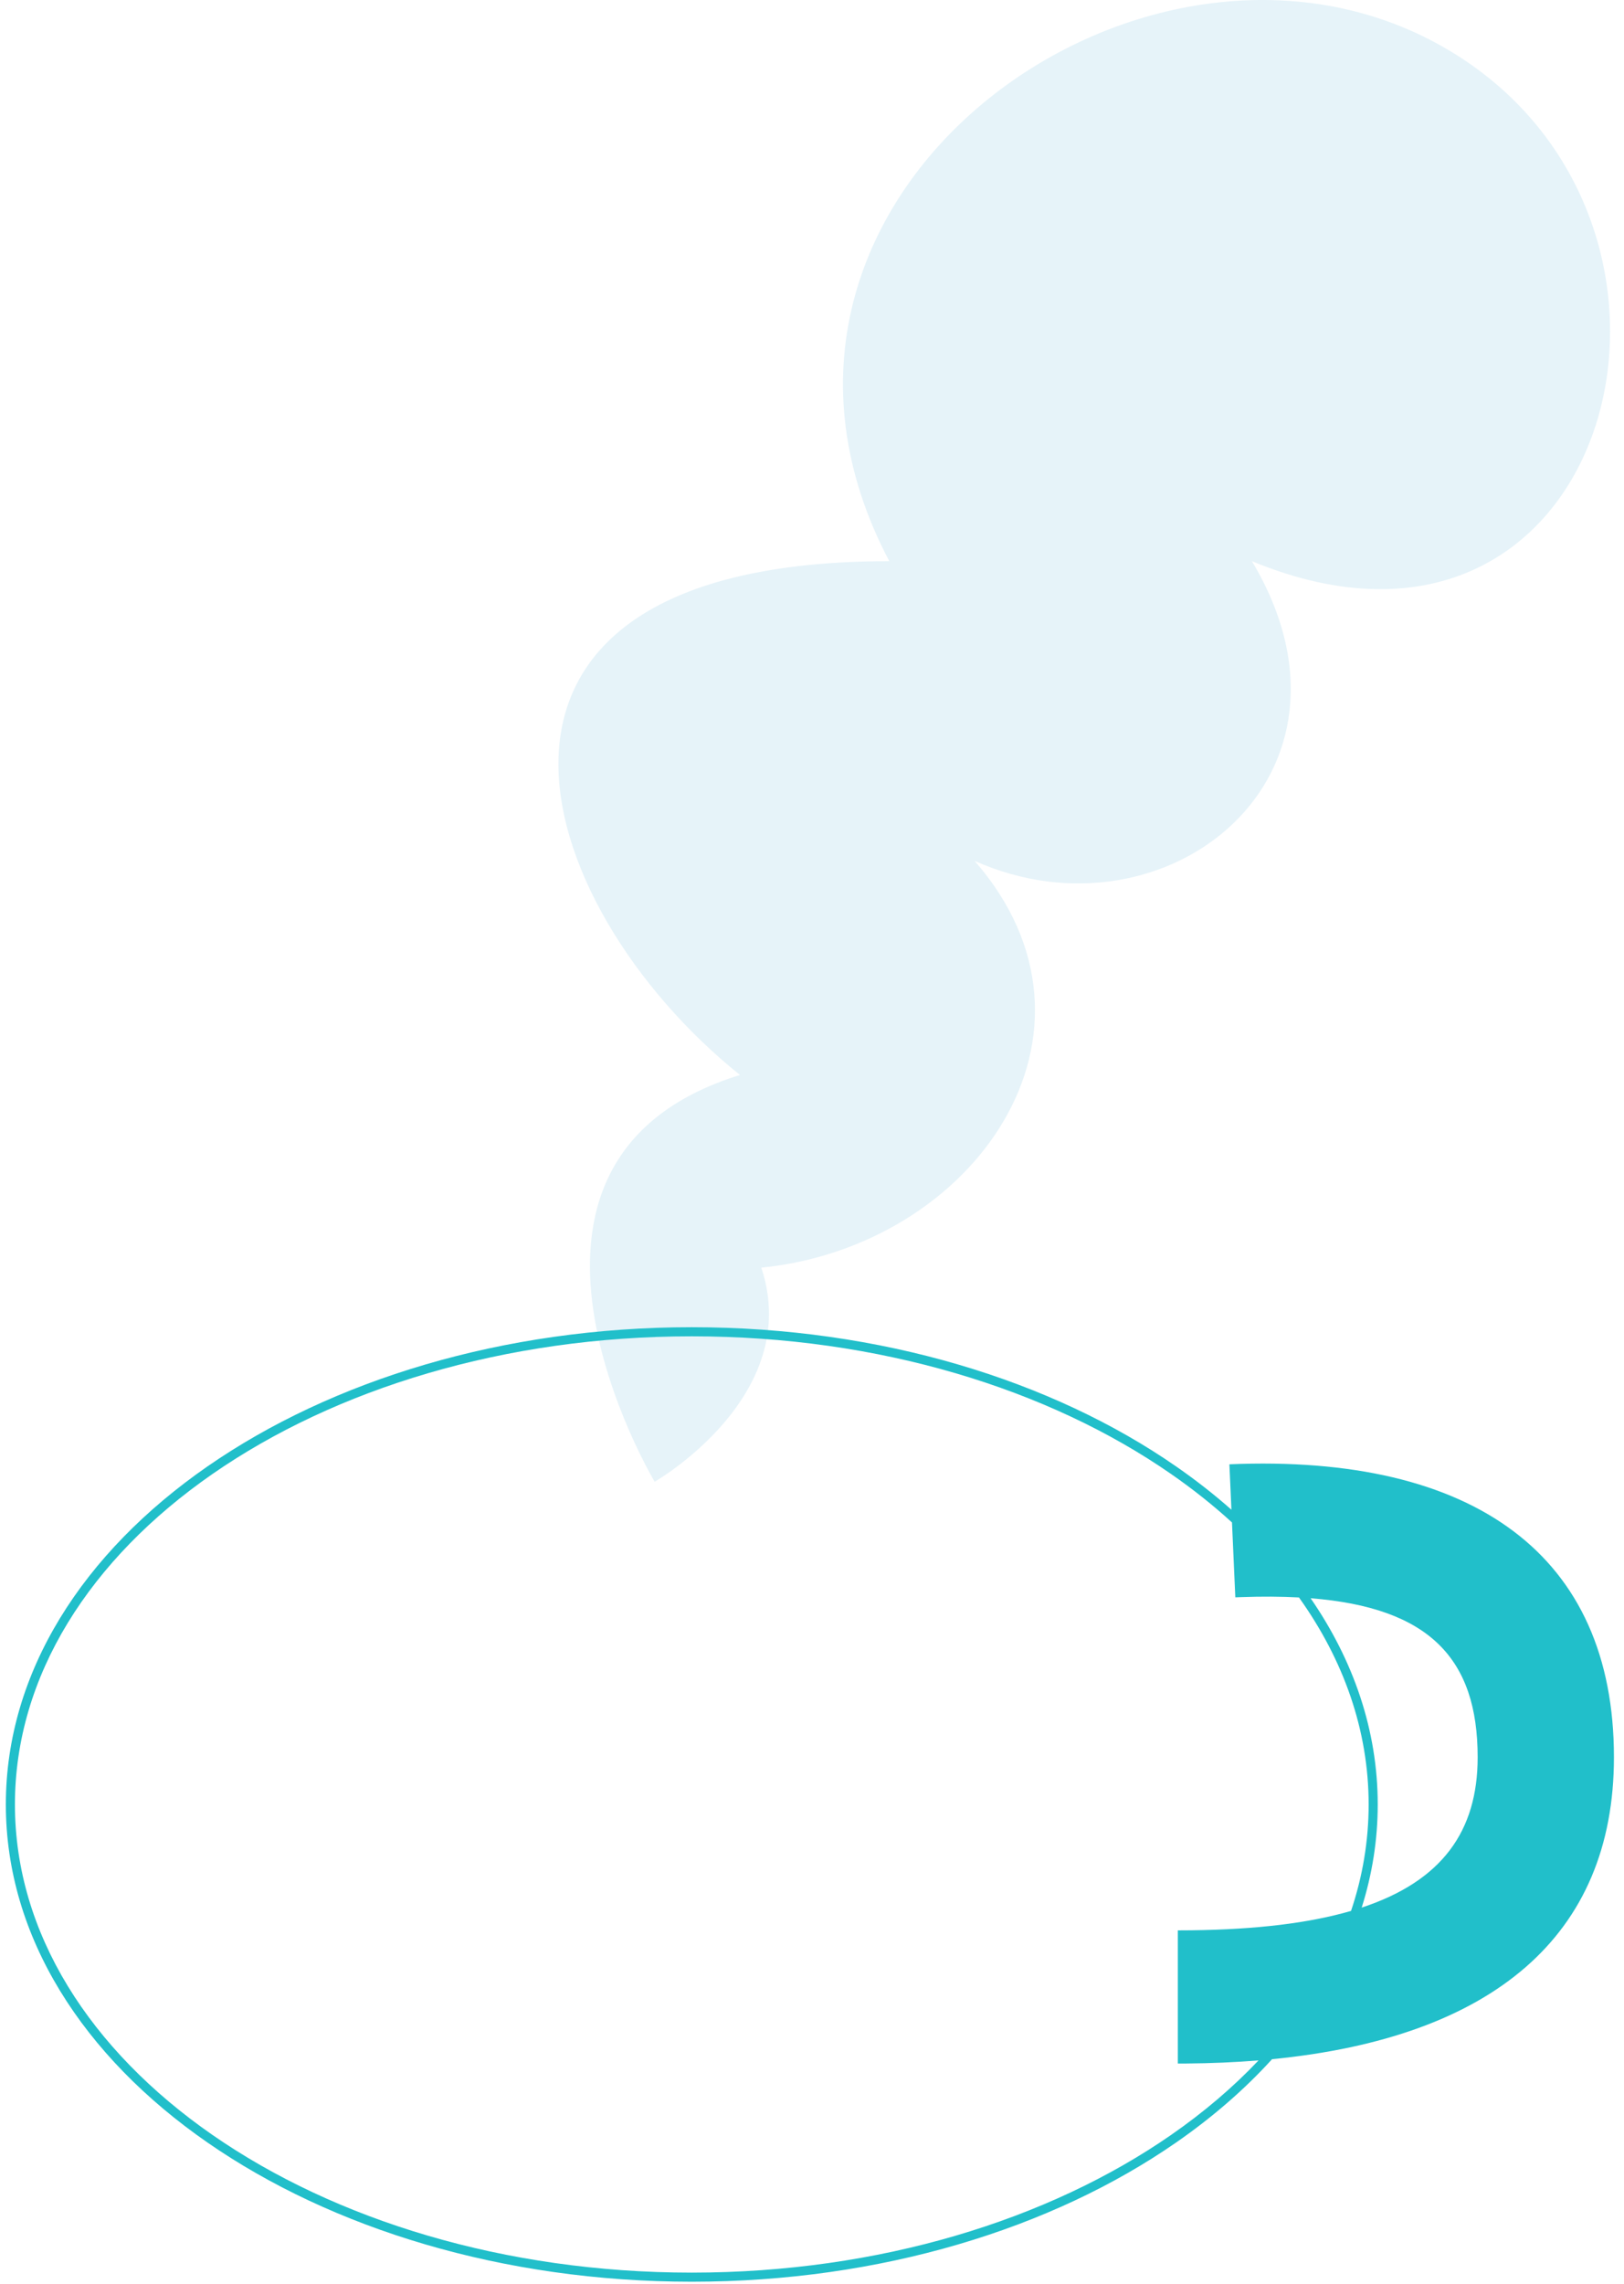 <svg width="178.75px" height="251.25px" viewBox="36.25 0 178.75 251.25" fill="none" xmlns="http://www.w3.org/2000/svg"><g id="Food/Coffee"><path id="Path 89" fill-rule="evenodd" clip-rule="evenodd" d="M108.307 163C108.307 163 87.177 127.674 117.699 118.254C94.22 99.414 82.481 61.733 134.133 61.733C113.003 21.697 162.307 -13.628 195.177 5.212C228.046 24.052 213.959 78.218 174.046 61.733C188.133 85.284 164.655 104.124 143.525 94.704C159.959 113.544 143.525 137.095 120.046 139.45C124.742 153.58 108.307 163 108.307 163Z" fill="#0089C5" fill-opacity="0.1"/><path id="Combined Shape" fill-rule="evenodd" clip-rule="evenodd" d="M37.893 198.5C37.893 184.351 46.164 171.488 59.645 162.141C73.124 152.796 91.771 147 112.393 147C133.015 147 151.662 152.796 165.141 162.141C167.55 163.812 169.793 165.594 171.852 167.477L172.219 175.716L172.858 175.691C175.148 175.61 177.268 175.622 179.225 175.728C184.141 182.605 186.893 190.339 186.893 198.5C186.893 202.524 186.224 206.445 184.956 210.21C180.356 211.549 174.529 212.258 167.349 212.341L165.893 212.35V227L166.809 226.997C169.576 226.976 172.232 226.862 174.775 226.654C171.975 229.612 168.744 232.361 165.141 234.859C151.662 244.204 133.015 250 112.393 250C91.771 250 73.124 244.204 59.645 234.859C46.164 225.512 37.893 212.649 37.893 198.5ZM176.262 226.521C173.237 229.848 169.693 232.92 165.711 235.68C152.045 245.156 133.193 251 112.393 251C91.593 251 72.741 245.156 59.075 235.68C45.411 226.207 36.893 213.07 36.893 198.5C36.893 183.93 45.411 170.793 59.075 161.32C72.741 151.844 91.593 146 112.393 146C133.193 146 152.045 151.844 165.711 161.32C167.87 162.817 169.901 164.405 171.79 166.076L171.567 161.08C198.465 159.938 213.893 171.075 213.893 193.304C213.893 213.04 200.428 224.155 176.262 226.521ZM186.128 209.846C194.985 206.921 198.893 201.423 198.893 193.304C198.893 182.437 193.547 176.842 180.506 175.813C185.235 182.669 187.893 190.361 187.893 198.5C187.893 202.399 187.283 206.195 186.128 209.846Z" fill="#21BFCA"/></g></svg>